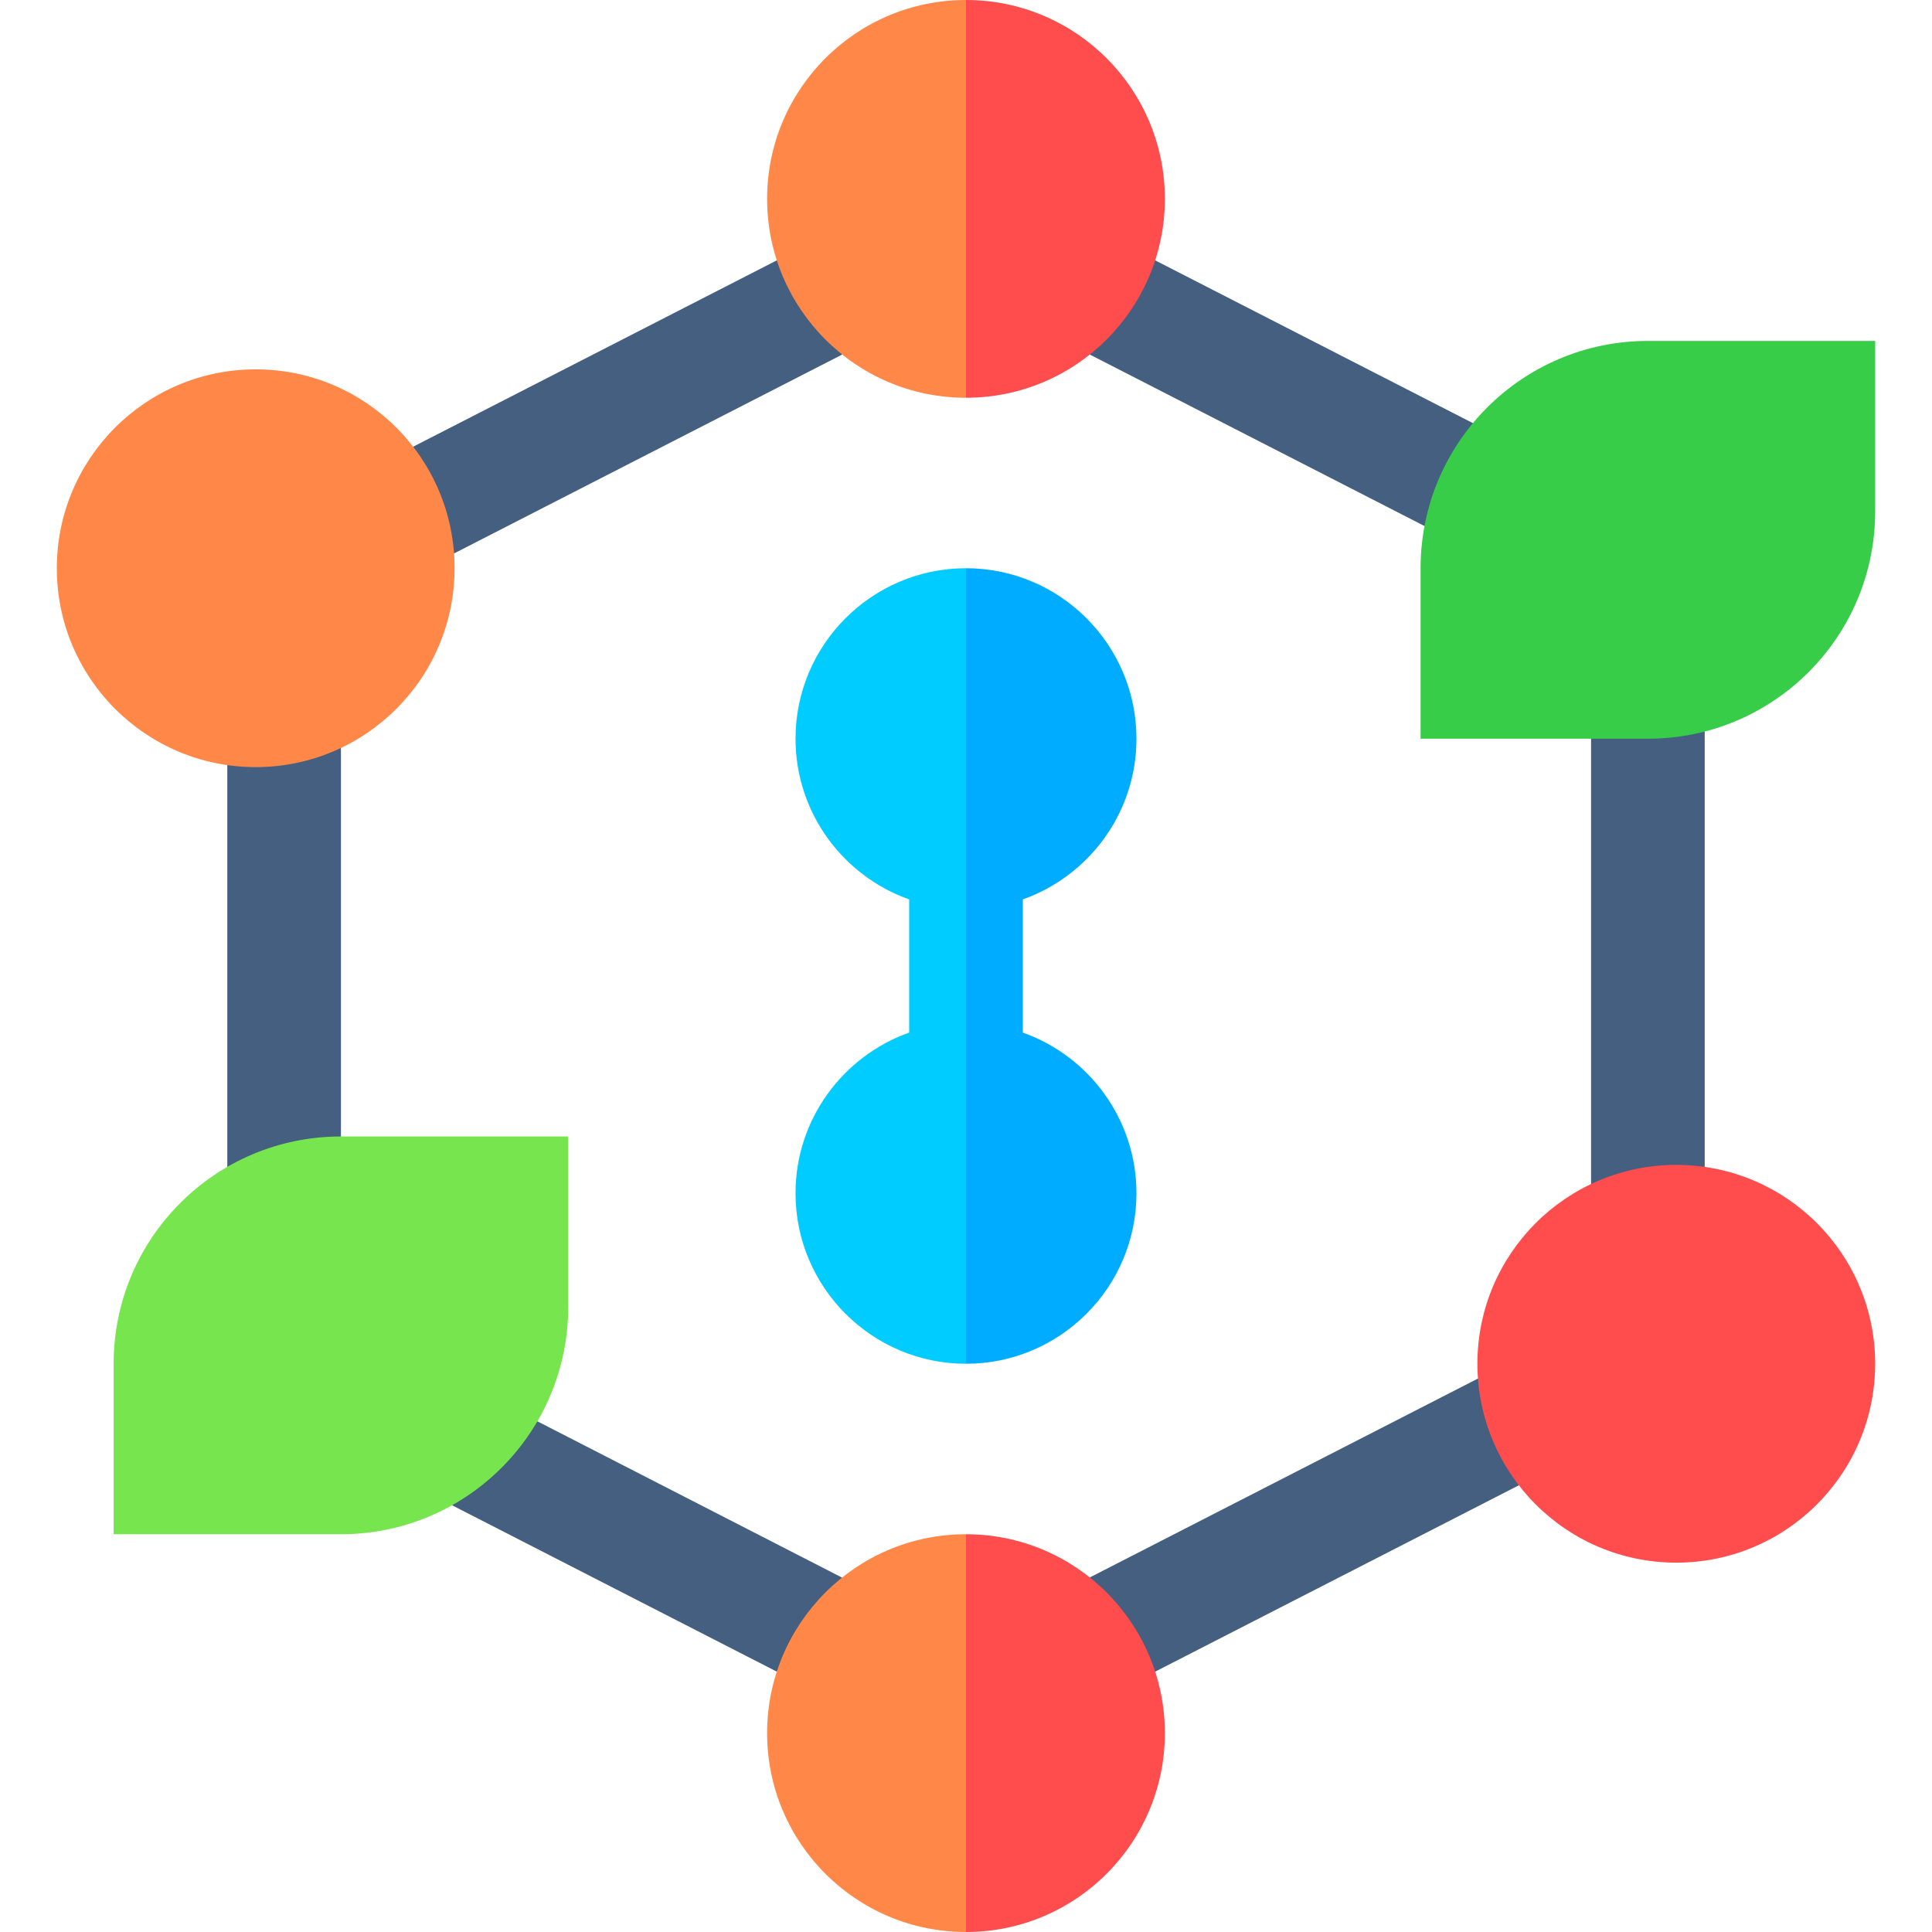 <svg xmlns="http://www.w3.org/2000/svg" id="Layer_1" height="512" viewBox="0 0 510 510" width="512"><g id="XMLID_42_"><g fill="#445f80"><path id="XMLID_1907_" d="m110 133.25 9.856 12.848 102.465-52.506-2.488-16.175-14.776-8.688-95.997 49.191z"></path><path id="XMLID_1906_" d="m289.417 75.833-1.741 17.758 88.359 45.27 14.965-8.944-2.191-18.219-83.863-42.967z"></path><path id="XMLID_1905_" d="m78.625 312.125 11.375-12.125v-102.553l-17.125-6.947-12.875 11.466v106.062z"></path><path id="XMLID_1904_" d="m390.143 363.902-102.465 52.506-2.366 19.092 19.63 5.772 95.998-49.192 3.31-18.705z"></path><path id="XMLID_1903_" d="m119.334 397.351 85.721 43.92 13.362-8.979 3.858-15.848-80.418-41.254-16.149 9.018z"></path><path id="XMLID_1902_" d="m435 180-15 15v117.553l15 15.556 15-20.078v-114.922z"></path></g><path id="XMLID_1901_" d="m202.5 52.5c0 28.994 23.504 52.5 52.5 52.5l10-52.5-10-52.5c-28.994 0-52.5 23.504-52.5 52.5z" fill="#ff8848"></path><path id="XMLID_1900_" d="m307.5 52.5c0-28.994-23.504-52.5-52.5-52.5v105c28.994 0 52.5-23.504 52.5-52.5z" fill="#ff4c4c"></path><circle id="XMLID_1899_" cx="67.5" cy="150" fill="#ff8848" r="52.5"></circle><path id="XMLID_1898_" d="m202.5 457.5c0 28.994 23.504 52.5 52.5 52.5l10-52.5-10-52.5c-28.994 0-52.5 23.504-52.5 52.5z" fill="#ff8848"></path><path id="XMLID_1897_" d="m307.5 457.5c0-28.994-23.504-52.5-52.5-52.5v105c28.994 0 52.5-23.504 52.5-52.5z" fill="#ff4c4c"></path><circle id="XMLID_1896_" cx="442.5" cy="360" fill="#ff4c4c" r="52.5"></circle><path id="XMLID_1895_" d="m150 300v45c0 33.137-26.863 60-60 60h-60v-45c0-33.137 26.863-60 60-60z" fill="#77e64e"></path><path id="XMLID_1894_" d="m210 195c0 19.531 12.519 36.22 30 42.42v35.16c-17.48 6.2-30 22.889-30 42.42 0 24.812 20.186 45 45 45l10-105-10-105c-24.812 0-45 20.186-45 45z" fill="#0cf"></path><path id="XMLID_1893_" d="m300 315c0-19.533-12.52-36.221-30-42.42 0-12.297 0-22.863 0-35.16 17.48-6.199 30-22.888 30-42.42 0-24.812-20.185-45-45-45v210c24.812 0 45-20.185 45-45z" fill="#00acff"></path><path id="XMLID_1892_" d="m375 150v45h60c33.137 0 60-26.861 60-60 0-14.981 0-30.019 0-45-7.259 0-52.693 0-60 0-33.137 0-60 26.862-60 60z" fill="#38cd49"></path></g></svg>